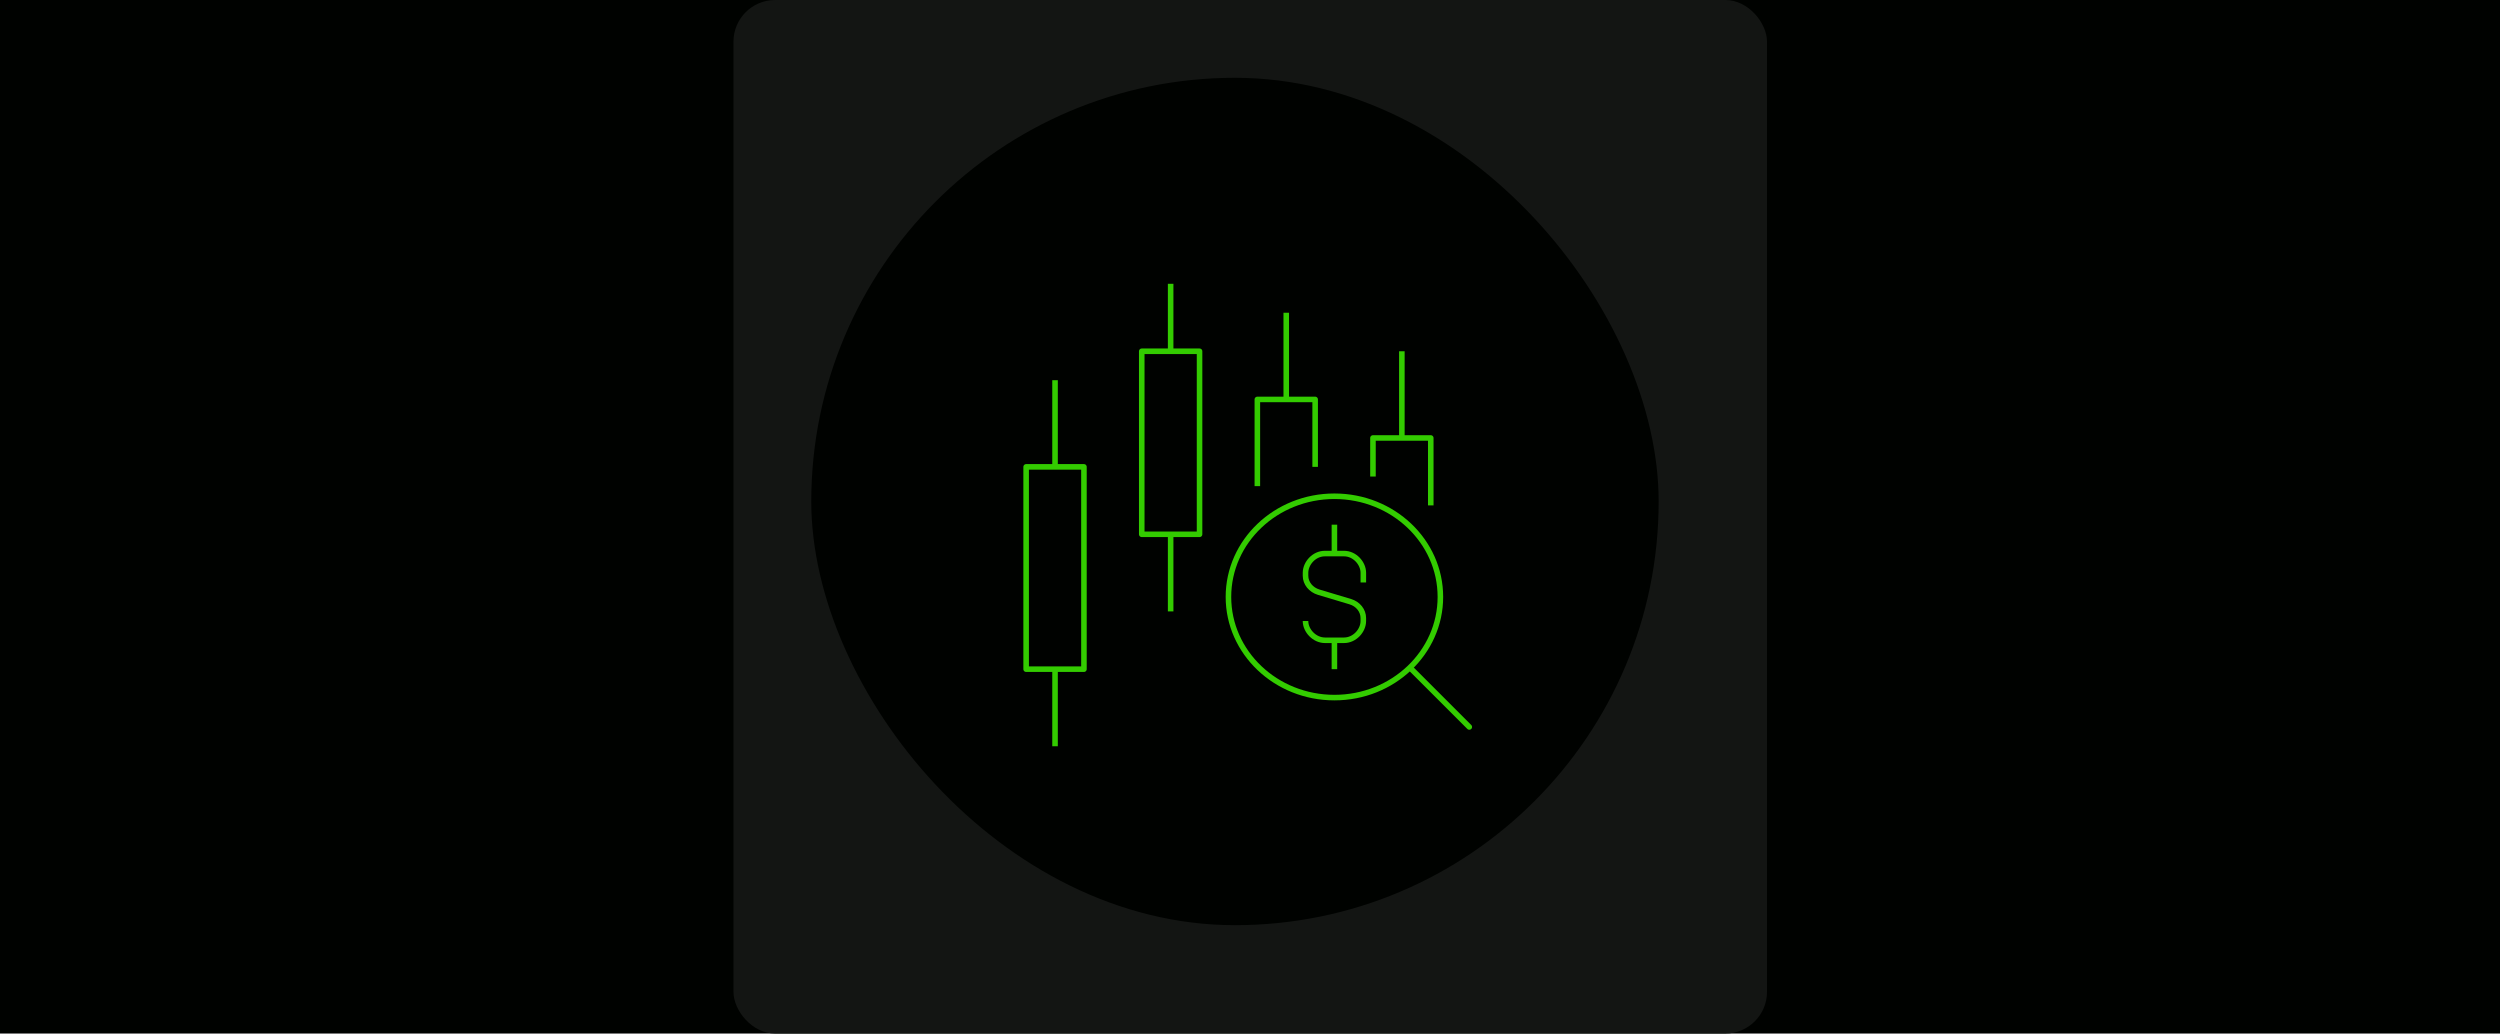 <?xml version="1.0" encoding="UTF-8"?> <svg xmlns="http://www.w3.org/2000/svg" width="1178" height="487" viewBox="0 0 1178 487" fill="none"> <rect width="1178" height="487" fill="#000200"></rect> <rect x="345.613" width="487" height="487" rx="19.637" fill="#131513"></rect> <rect x="382.269" y="36.656" width="399.288" height="399.288" rx="199.644" fill="#000200"></rect> <path d="M592.462 229.068V188.214H619.699V219.99" stroke="#33CC00" stroke-width="2.618" stroke-miterlimit="10" stroke-linejoin="round"></path> <path d="M606.081 147.358V188.212" stroke="#33CC00" stroke-width="2.618" stroke-miterlimit="10" stroke-linejoin="round"></path> <path d="M646.94 224.529V206.372H674.176V238.147" stroke="#33CC00" stroke-width="2.618" stroke-miterlimit="10" stroke-linejoin="round"></path> <path d="M660.556 165.518V206.373" stroke="#33CC00" stroke-width="2.618" stroke-miterlimit="10" stroke-linejoin="round"></path> <path d="M565.229 165.518H537.993V251.767H565.229V165.518Z" stroke="#33CC00" stroke-width="2.618" stroke-miterlimit="10" stroke-linejoin="round"></path> <path d="M551.608 133.741V165.517" stroke="#33CC00" stroke-width="2.618" stroke-miterlimit="10" stroke-linejoin="round"></path> <path d="M551.608 251.767V288.082" stroke="#33CC00" stroke-width="2.618" stroke-miterlimit="10" stroke-linejoin="round"></path> <path d="M510.754 219.99H483.517V315.318H510.754V219.99Z" stroke="#33CC00" stroke-width="2.618" stroke-miterlimit="10" stroke-linejoin="round"></path> <path d="M497.136 179.135V219.989" stroke="#33CC00" stroke-width="2.618" stroke-miterlimit="10" stroke-linejoin="round"></path> <path d="M497.136 315.317V351.632" stroke="#33CC00" stroke-width="2.618" stroke-miterlimit="10" stroke-linejoin="round"></path> <path d="M615.158 292.62C615.158 297.131 619.322 301.699 624.339 301.699H633.315C638.331 301.699 642.394 297.131 642.394 292.62V291.247C642.394 287.729 639.943 284.608 636.237 283.496L621.394 279.047C617.688 277.935 615.163 274.814 615.163 271.296V269.923C615.163 265.412 619.226 260.844 624.242 260.844H633.321C638.337 260.844 642.4 265.412 642.4 269.923V274.462" stroke="#33CC00" stroke-width="2.618" stroke-miterlimit="10"></path> <path d="M628.778 260.845V247.227" stroke="#33CC00" stroke-width="2.618" stroke-miterlimit="10"></path> <path d="M628.778 301.699V315.317" stroke="#33CC00" stroke-width="2.618" stroke-miterlimit="10"></path> <path d="M628.778 328.708C656.355 328.708 678.711 307.47 678.711 281.272C678.711 255.073 656.355 233.835 628.778 233.835C601.2 233.835 578.844 255.073 578.844 281.272C578.844 307.47 601.2 328.708 628.778 328.708Z" stroke="#33CC00" stroke-width="2.618" stroke-miterlimit="10"></path> <path d="M665.094 315.317L692.331 342.553" stroke="#33CC00" stroke-width="2.618" stroke-miterlimit="10" stroke-linecap="round"></path> </svg> 